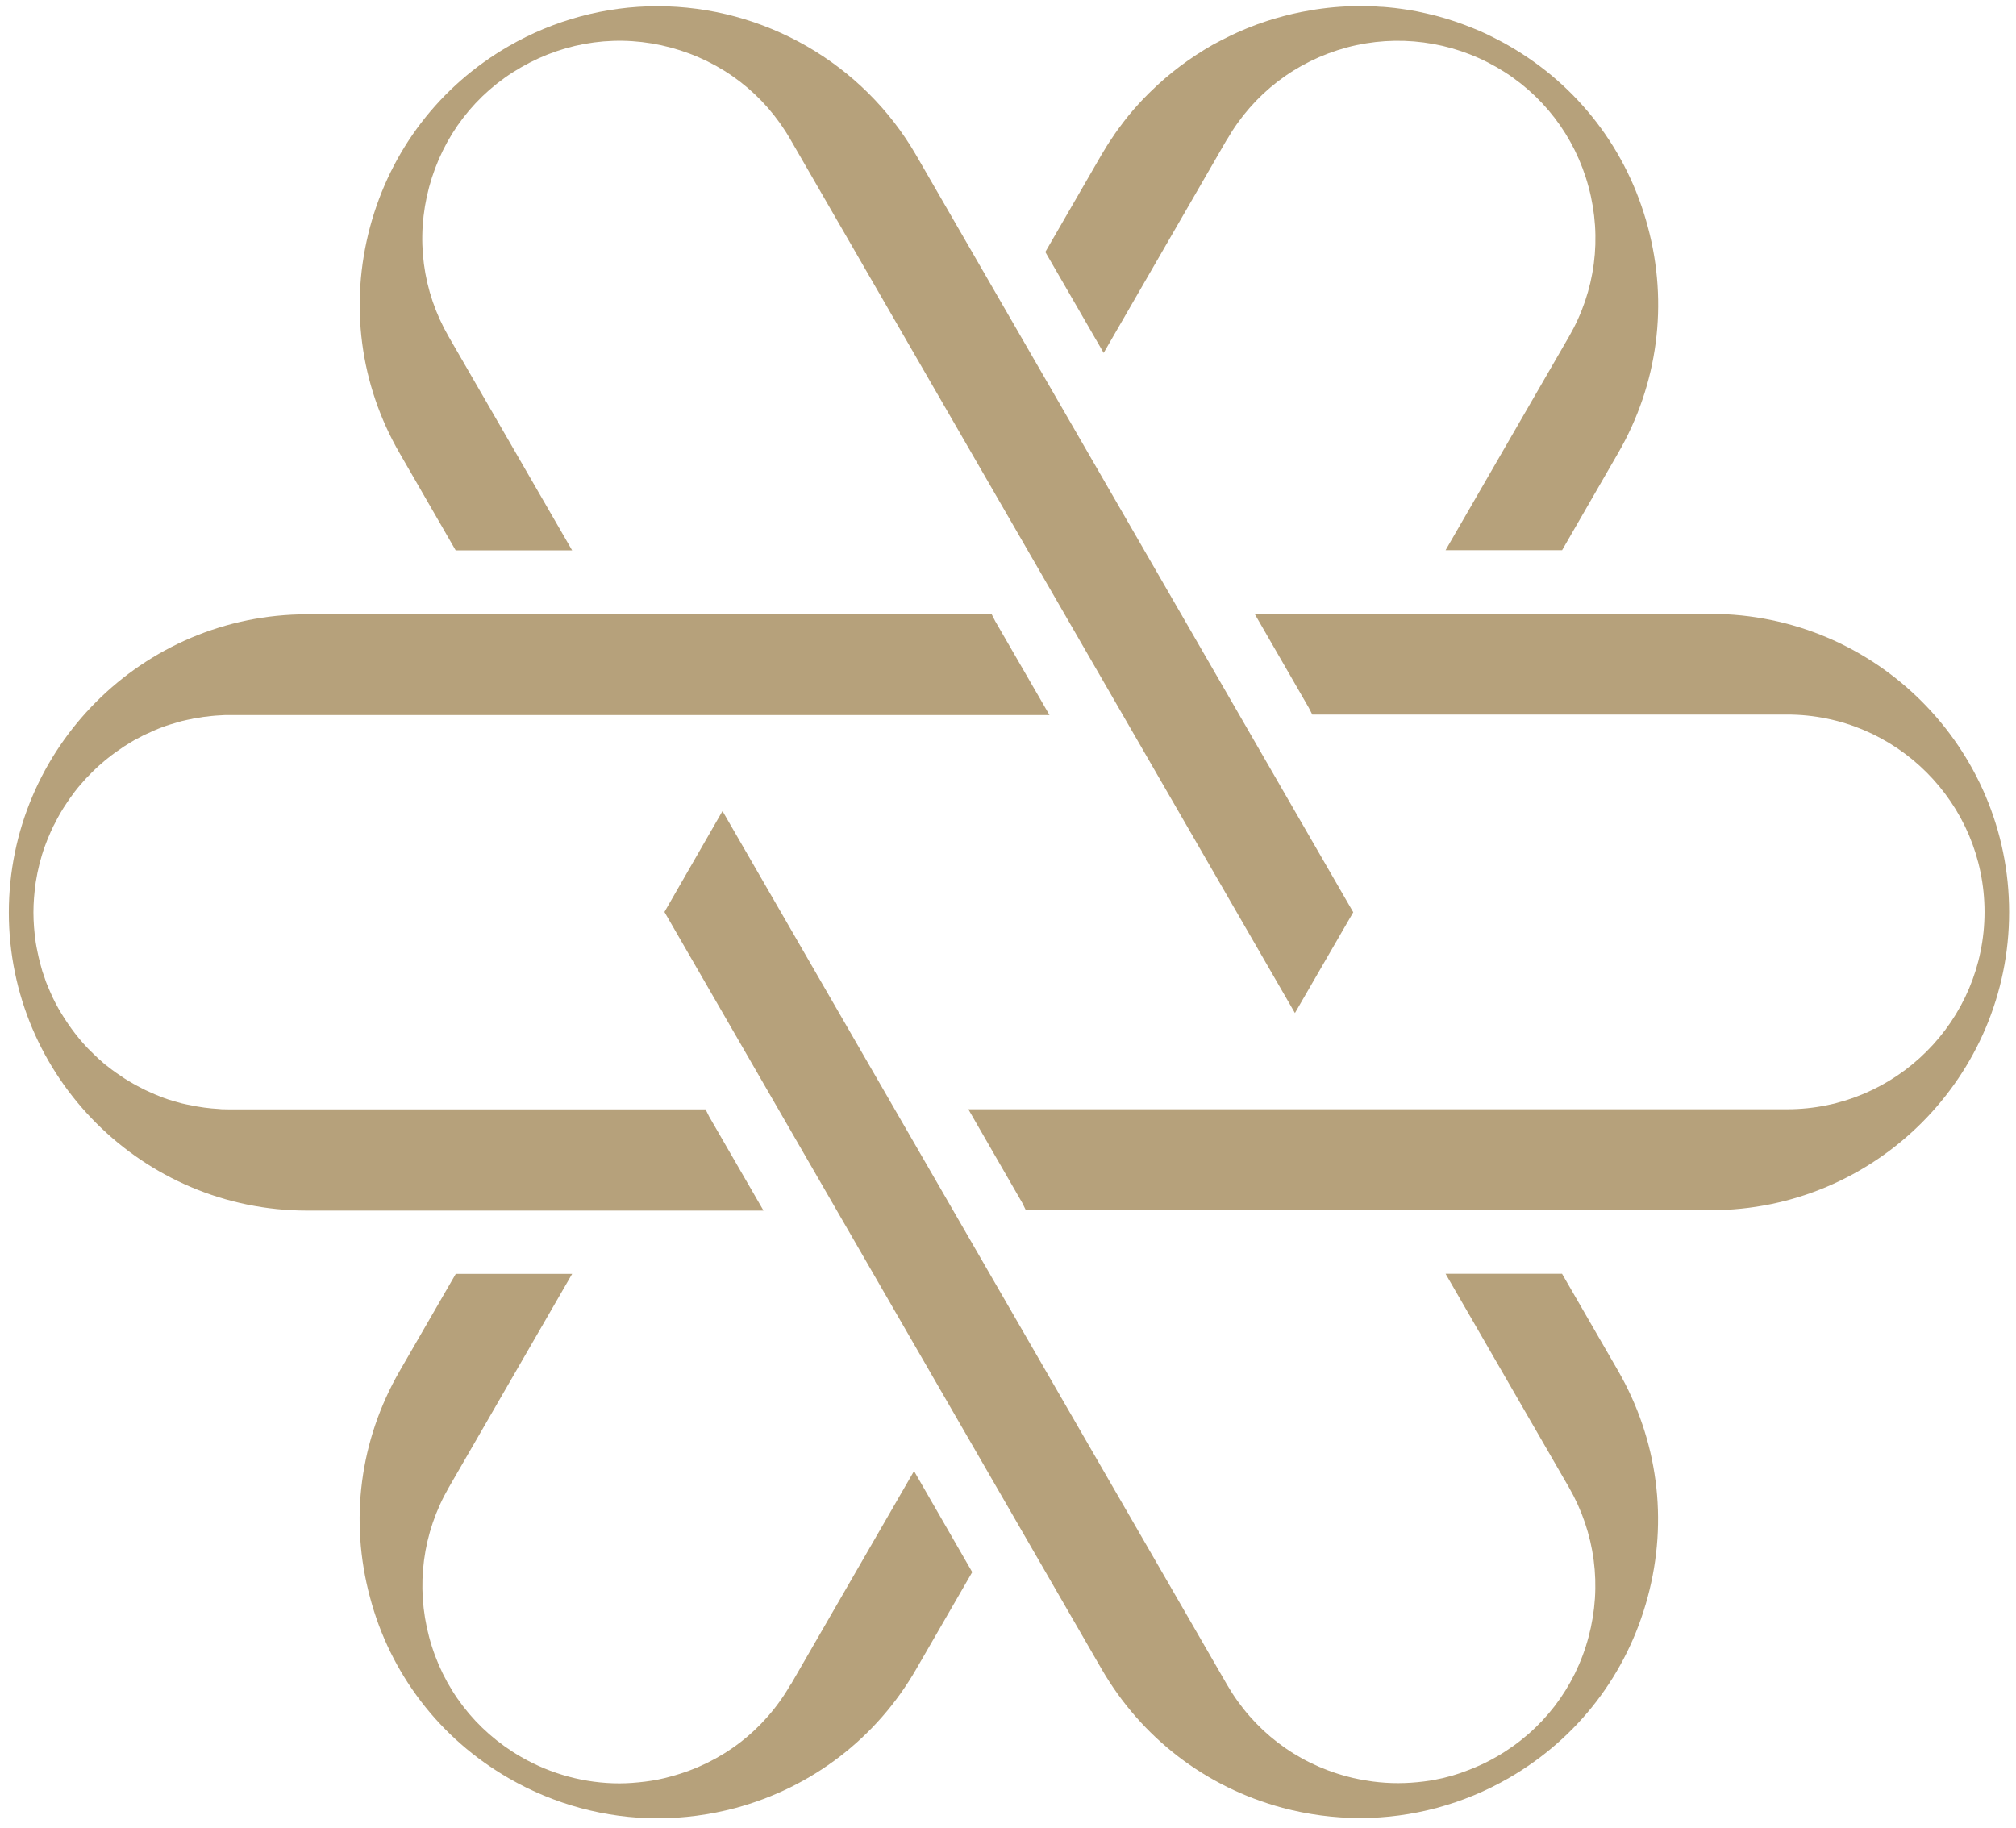 <svg width="150" height="136" viewBox="0 0 150 136" fill="none" xmlns="http://www.w3.org/2000/svg">
<path d="M127.289 45.67H93.349L97.379 52.66L97.639 53.17H132.969C141.069 53.17 147.659 59.76 147.659 67.86C147.659 75.95 141.069 82.54 132.969 82.54H72.049L76.069 89.52L76.329 90.05H127.299C139.539 90.05 149.489 80.1 149.489 67.87C149.489 55.63 139.529 45.68 127.299 45.68L127.289 45.67Z" fill="#B6A17B"/>
<path d="M52.758 83.07L52.498 82.55H17.158C16.998 82.55 16.848 82.55 16.638 82.54C16.538 82.54 16.438 82.54 16.308 82.52C15.558 82.48 14.818 82.38 14.088 82.22C13.958 82.2 13.828 82.17 13.698 82.14L13.518 82.1C13.178 82.01 12.848 81.91 12.518 81.81C12.338 81.75 12.168 81.69 11.968 81.61C11.678 81.5 11.398 81.38 11.118 81.25C10.928 81.17 10.728 81.07 10.518 80.96C10.138 80.77 9.728 80.54 9.268 80.25C9.068 80.12 8.868 79.98 8.648 79.83C8.438 79.69 8.228 79.52 7.968 79.32C7.868 79.25 7.768 79.17 7.668 79.08L7.598 79.01C7.428 78.87 7.258 78.72 7.078 78.54C6.918 78.39 6.768 78.24 6.608 78.08L6.548 78.02C6.088 77.54 5.668 77.03 5.308 76.53C4.948 76.03 4.628 75.53 4.358 75.06C4.208 74.79 4.068 74.53 3.938 74.26C3.788 73.94 3.648 73.61 3.498 73.25C3.438 73.1 3.378 72.96 3.318 72.75C3.258 72.58 3.198 72.42 3.148 72.26C3.018 71.82 2.898 71.36 2.788 70.82C2.738 70.6 2.698 70.36 2.658 70.13C2.548 69.36 2.488 68.61 2.488 67.89C2.488 67.17 2.548 66.44 2.658 65.65C2.808 64.71 3.028 63.82 3.338 62.97C3.378 62.85 3.428 62.74 3.498 62.55C3.548 62.42 3.598 62.29 3.678 62.12C3.738 61.98 3.788 61.85 3.888 61.65C3.928 61.55 3.978 61.45 4.058 61.31C4.328 60.76 4.628 60.24 4.978 59.73C5.078 59.58 5.178 59.42 5.318 59.24C5.478 59.01 5.658 58.78 5.838 58.56C5.958 58.42 6.078 58.28 6.258 58.08C6.338 57.98 6.418 57.9 6.548 57.77C6.728 57.58 6.928 57.38 7.138 57.18C7.278 57.05 7.428 56.91 7.598 56.77C7.728 56.65 7.858 56.55 8.018 56.42C8.378 56.13 8.778 55.84 9.248 55.53L9.748 55.22C9.928 55.11 10.118 55 10.348 54.89C10.548 54.78 10.738 54.68 10.928 54.6L11.138 54.51L11.238 54.46C11.398 54.38 11.578 54.31 11.788 54.22L11.968 54.15C12.198 54.06 12.428 53.98 12.658 53.91C12.948 53.82 13.238 53.74 13.508 53.66L13.688 53.62C13.828 53.59 13.968 53.55 14.148 53.52C14.348 53.47 14.548 53.44 14.748 53.41L14.878 53.39C14.878 53.39 14.958 53.38 14.998 53.37L15.108 53.35C15.508 53.3 15.908 53.25 16.348 53.23C16.448 53.23 16.548 53.22 16.708 53.21C16.858 53.21 17.018 53.21 17.168 53.21H78.088L74.048 46.22L73.788 45.71H22.848C10.608 45.71 0.658 55.67 0.658 67.9C0.658 80.13 10.618 90.08 22.848 90.08H56.808L52.768 83.09L52.758 83.07Z" fill="#B6A17B"/>
<path d="M33.898 40.95H42.568L33.389 25.06C31.429 21.67 30.909 17.72 31.929 13.92C32.949 10.13 35.369 6.96 38.769 5.01C42.169 3.05 46.119 2.52 49.909 3.54C53.709 4.56 56.868 6.99 58.818 10.39L96.349 75.38L100.689 67.88L68.168 11.55C64.219 4.71 56.839 0.46 48.909 0.46C45.039 0.46 41.218 1.49 37.858 3.43C32.728 6.39 29.058 11.18 27.528 16.91C25.998 22.64 26.779 28.62 29.739 33.73L33.909 40.96L33.898 40.95Z" fill="#B6A17B"/>
<path d="M58.819 125.35C56.869 128.75 53.699 131.18 49.899 132.19C49.299 132.36 48.659 132.49 47.999 132.57C47.339 132.65 46.699 132.7 46.089 132.7C43.529 132.7 40.999 132.02 38.769 130.73C35.369 128.77 32.94 125.61 31.93 121.81C30.92 118.02 31.439 114.06 33.399 110.67L42.569 94.79H33.91L29.74 102.01C26.77 107.15 25.989 113.13 27.529 118.85C28.279 121.69 29.569 124.31 31.339 126.62C33.109 128.93 35.299 130.84 37.859 132.32C41.239 134.27 45.059 135.3 48.919 135.3C50.869 135.3 52.81 135.04 54.7 134.54C60.43 133 65.219 129.32 68.169 124.2L72.339 116.98L68.009 109.46L58.83 125.36L58.819 125.35Z" fill="#B6A17B"/>
<path d="M91.297 10.38C93.257 6.98 96.428 4.55 100.218 3.53C103.958 2.53 107.977 3.05 111.357 5C114.747 6.95 117.178 10.12 118.198 13.91C119.218 17.7 118.698 21.66 116.738 25.05L107.558 40.94H116.228L120.397 33.71C123.357 28.59 124.147 22.61 122.607 16.88C121.077 11.15 117.407 6.36 112.277 3.41C112.057 3.28 111.837 3.16 111.607 3.04C111.267 2.86 110.948 2.7 110.618 2.54C110.278 2.38 109.947 2.23 109.607 2.1C108.727 1.74 107.797 1.42 106.837 1.17C106.367 1.05 105.918 0.95 105.448 0.85C105.058 0.77 104.648 0.71 104.218 0.65C103.928 0.61 103.627 0.57 103.257 0.54C103.037 0.52 102.817 0.5 102.647 0.5C102.437 0.48 102.218 0.47 101.988 0.46C100.778 0.42 99.547 0.48 98.337 0.64C98.047 0.68 97.758 0.72 97.498 0.77C96.628 0.91 95.737 1.12 94.857 1.38C94.507 1.48 94.168 1.59 93.828 1.71C93.628 1.78 93.427 1.85 93.257 1.92C93.067 1.99 92.858 2.07 92.678 2.15C92.278 2.31 91.898 2.49 91.518 2.67C91.088 2.88 90.658 3.1 90.238 3.33C88.538 4.3 86.977 5.47 85.627 6.8C85.507 6.91 85.387 7.03 85.277 7.15L85.047 7.38C84.817 7.63 84.578 7.88 84.348 8.15C84.098 8.44 83.858 8.73 83.638 9.02C83.328 9.42 83.028 9.83 82.768 10.23C82.478 10.65 82.208 11.09 81.948 11.53L77.777 18.75L82.118 26.26L91.288 10.38H91.297Z" fill="#B6A17B"/>
<path d="M116.218 94.78H107.558L116.728 110.66C118.688 114.06 119.208 118.01 118.198 121.8C117.188 125.6 114.758 128.76 111.348 130.72C110.868 131 110.368 131.25 109.848 131.47C109.668 131.55 109.477 131.63 109.257 131.71C108.467 132.03 107.628 132.27 106.768 132.43C106.498 132.48 106.218 132.53 105.938 132.56C104.658 132.72 103.437 132.73 102.127 132.56C101.807 132.51 101.478 132.46 101.158 132.4C100.838 132.34 100.538 132.27 100.208 132.18C96.418 131.17 93.248 128.74 91.288 125.34L53.757 60.35L49.438 67.86L81.957 124.18C84.918 129.3 89.698 132.98 95.428 134.52C97.308 135.02 99.257 135.28 101.208 135.28C105.068 135.28 108.898 134.25 112.268 132.3C117.398 129.34 121.068 124.55 122.598 118.83C124.138 113.11 123.348 107.13 120.388 101.99L116.218 94.77V94.78Z" fill="#B6A17B"/>
</svg>
